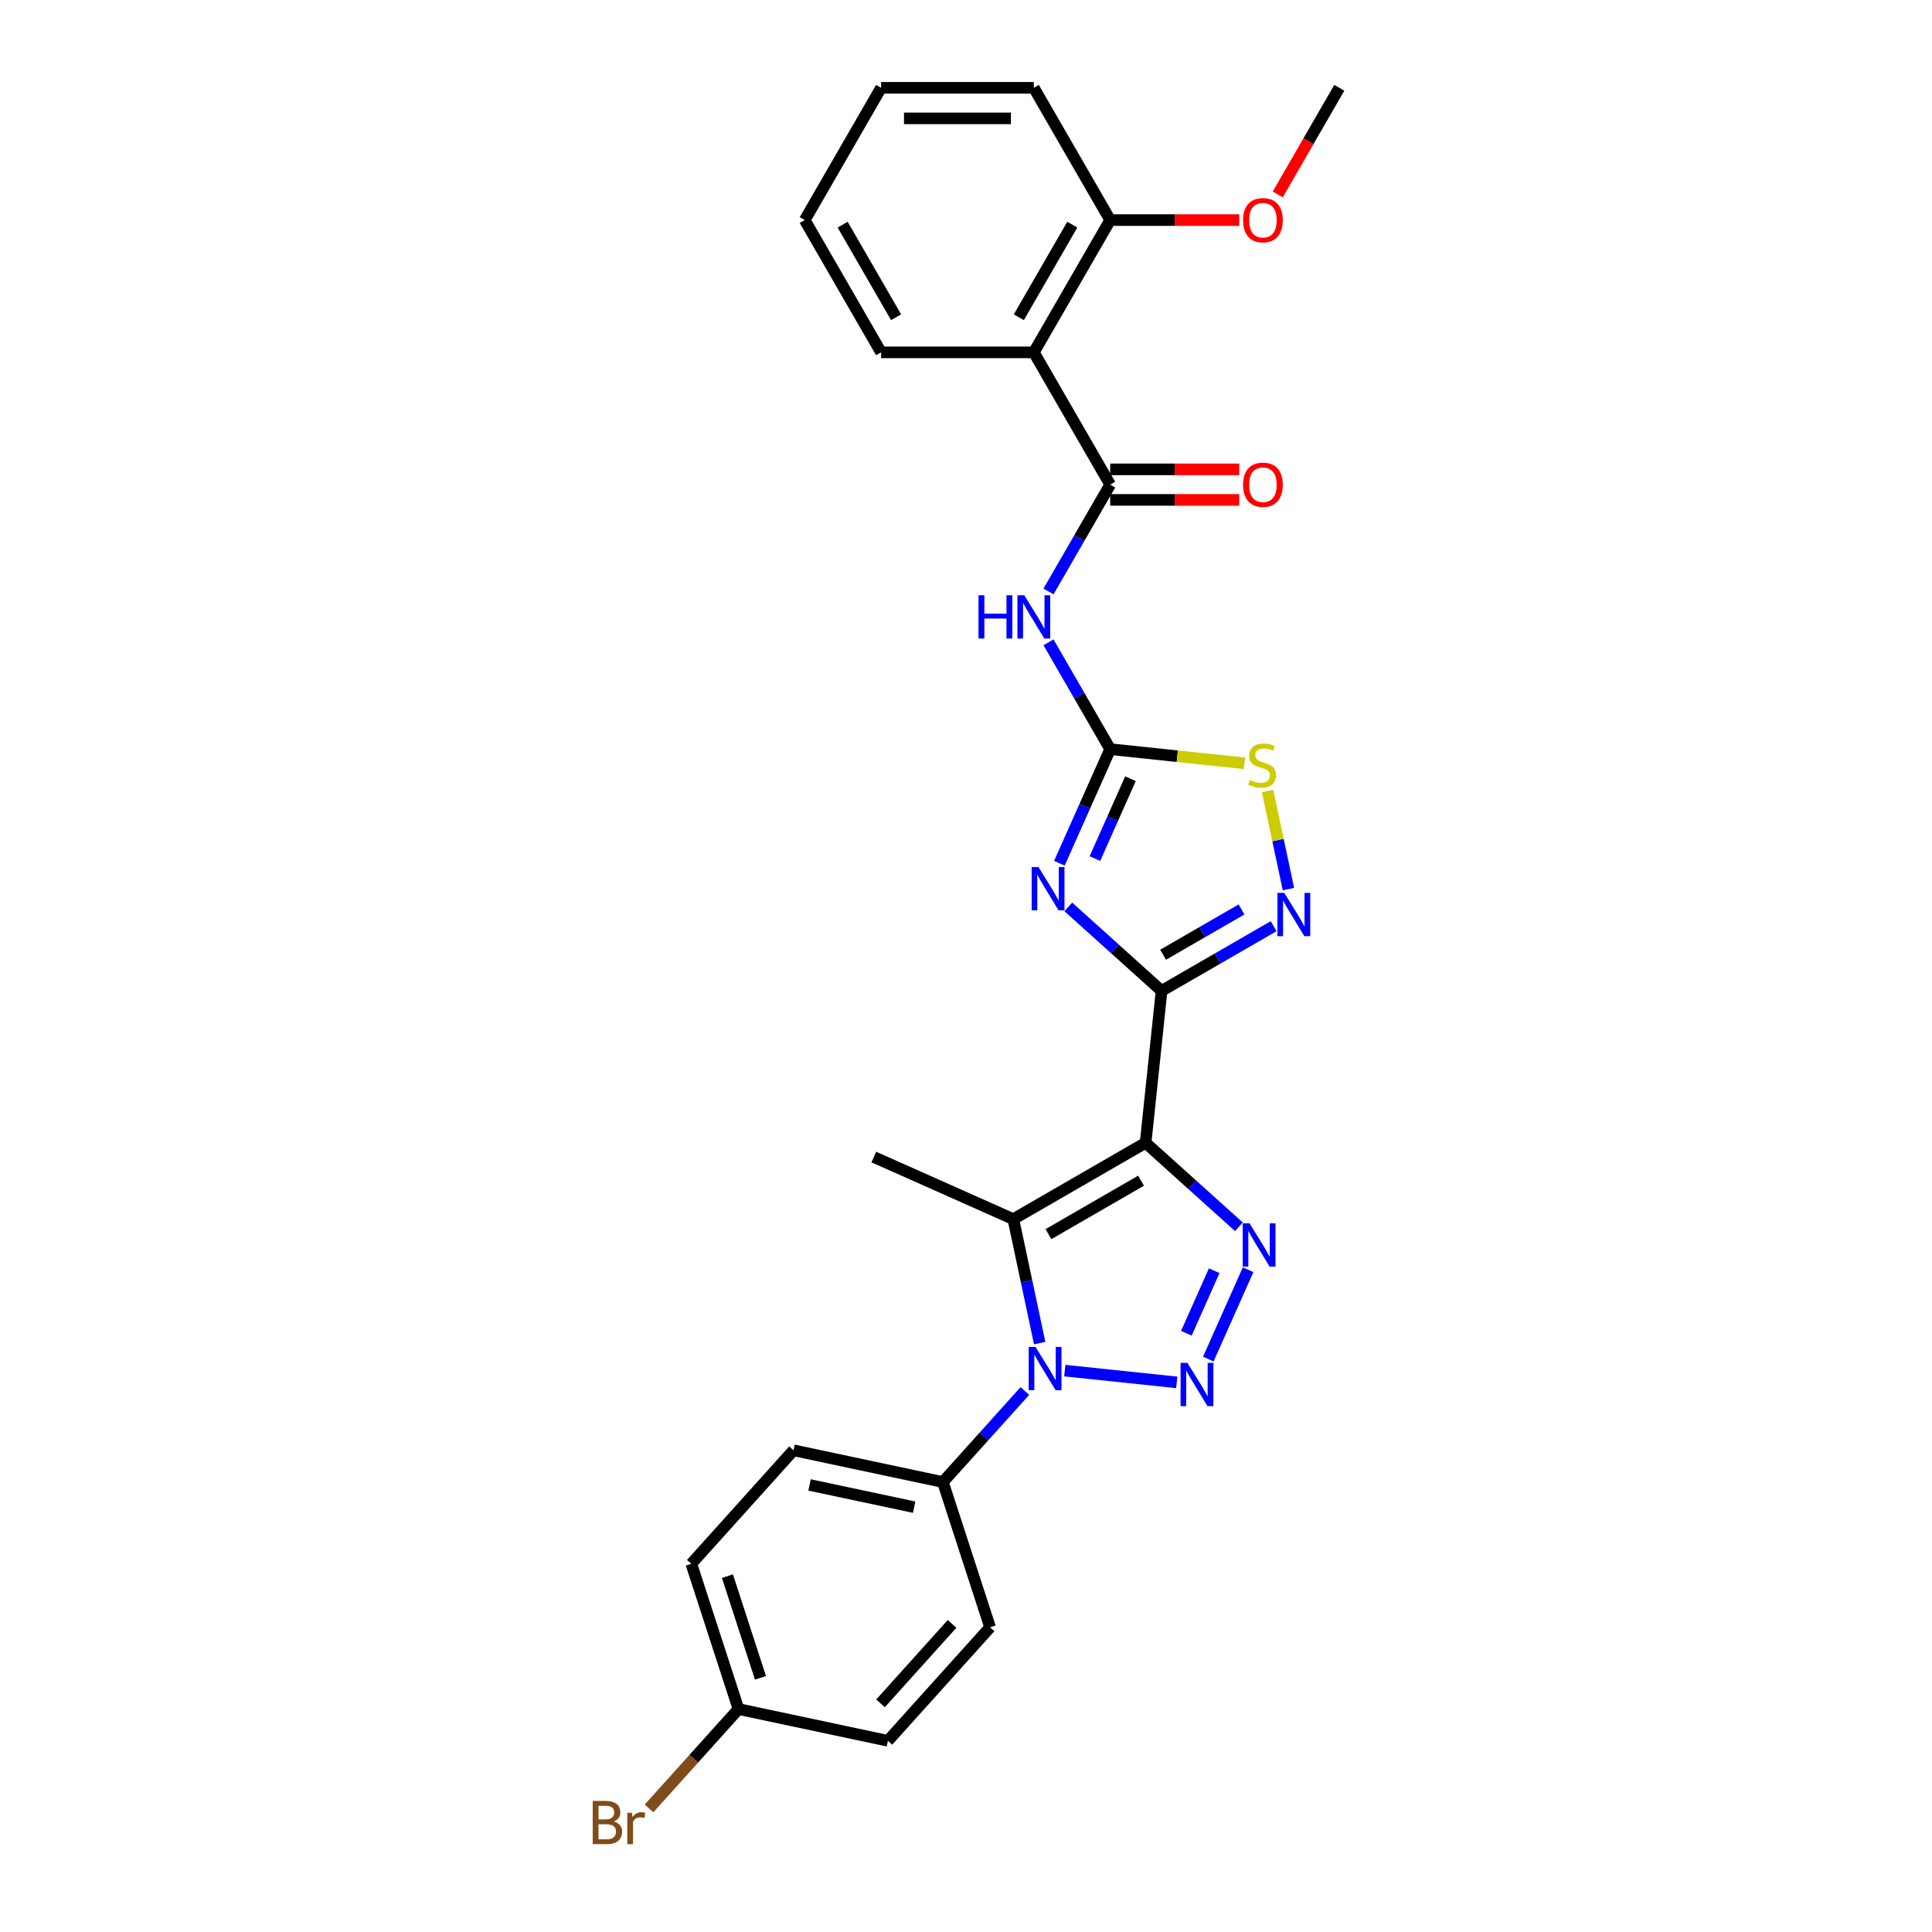 <?xml version='1.0' encoding='iso-8859-1'?>
<svg version='1.1' baseProfile='full'
              xmlns='http://www.w3.org/2000/svg'
                      xmlns:rdkit='http://www.rdkit.org/xml'
                      xmlns:xlink='http://www.w3.org/1999/xlink'
                  xml:space='preserve'
width='1000px' height='1000px' viewBox='0 0 1000 1000'>
<!-- END OF HEADER -->
<rect style='opacity:1.0;fill:#FFFFFF;stroke:none' width='1000' height='1000' x='0' y='0'> </rect>
<path class='bond-0' d='M 592.964,591.505 L 601.227,512.884' style='fill:none;fill-rule:evenodd;stroke:#000000;stroke-width:6px;stroke-linecap:butt;stroke-linejoin:miter;stroke-opacity:1' />
<path class='bond-4' d='M 592.964,591.505 L 617.105,613.241' style='fill:none;fill-rule:evenodd;stroke:#000000;stroke-width:6px;stroke-linecap:butt;stroke-linejoin:miter;stroke-opacity:1' />
<path class='bond-4' d='M 617.105,613.241 L 641.246,634.978' style='fill:none;fill-rule:evenodd;stroke:#0000FF;stroke-width:6px;stroke-linecap:butt;stroke-linejoin:miter;stroke-opacity:1' />
<path class='bond-5' d='M 592.964,591.505 L 524.501,631.032' style='fill:none;fill-rule:evenodd;stroke:#000000;stroke-width:6px;stroke-linecap:butt;stroke-linejoin:miter;stroke-opacity:1' />
<path class='bond-5' d='M 590.6,611.126 L 542.676,638.795' style='fill:none;fill-rule:evenodd;stroke:#000000;stroke-width:6px;stroke-linecap:butt;stroke-linejoin:miter;stroke-opacity:1' />
<path class='bond-2' d='M 601.227,512.884 L 577.086,491.147' style='fill:none;fill-rule:evenodd;stroke:#000000;stroke-width:6px;stroke-linecap:butt;stroke-linejoin:miter;stroke-opacity:1' />
<path class='bond-2' d='M 577.086,491.147 L 552.946,469.411' style='fill:none;fill-rule:evenodd;stroke:#0000FF;stroke-width:6px;stroke-linecap:butt;stroke-linejoin:miter;stroke-opacity:1' />
<path class='bond-7' d='M 601.227,512.884 L 630.225,496.142' style='fill:none;fill-rule:evenodd;stroke:#000000;stroke-width:6px;stroke-linecap:butt;stroke-linejoin:miter;stroke-opacity:1' />
<path class='bond-7' d='M 630.225,496.142 L 659.223,479.4' style='fill:none;fill-rule:evenodd;stroke:#0000FF;stroke-width:6px;stroke-linecap:butt;stroke-linejoin:miter;stroke-opacity:1' />
<path class='bond-7' d='M 602.021,494.169 L 622.32,482.449' style='fill:none;fill-rule:evenodd;stroke:#000000;stroke-width:6px;stroke-linecap:butt;stroke-linejoin:miter;stroke-opacity:1' />
<path class='bond-7' d='M 622.32,482.449 L 642.618,470.73' style='fill:none;fill-rule:evenodd;stroke:#0000FF;stroke-width:6px;stroke-linecap:butt;stroke-linejoin:miter;stroke-opacity:1' />
<path class='bond-1' d='M 625.422,703.451 L 646.009,657.212' style='fill:none;fill-rule:evenodd;stroke:#0000FF;stroke-width:6px;stroke-linecap:butt;stroke-linejoin:miter;stroke-opacity:1' />
<path class='bond-1' d='M 614.066,690.084 L 628.477,657.717' style='fill:none;fill-rule:evenodd;stroke:#0000FF;stroke-width:6px;stroke-linecap:butt;stroke-linejoin:miter;stroke-opacity:1' />
<path class='bond-28' d='M 609.092,715.521 L 551.141,709.43' style='fill:none;fill-rule:evenodd;stroke:#0000FF;stroke-width:6px;stroke-linecap:butt;stroke-linejoin:miter;stroke-opacity:1' />
<path class='bond-6' d='M 548.343,446.816 L 561.488,417.292' style='fill:none;fill-rule:evenodd;stroke:#0000FF;stroke-width:6px;stroke-linecap:butt;stroke-linejoin:miter;stroke-opacity:1' />
<path class='bond-6' d='M 561.488,417.292 L 574.633,387.767' style='fill:none;fill-rule:evenodd;stroke:#000000;stroke-width:6px;stroke-linecap:butt;stroke-linejoin:miter;stroke-opacity:1' />
<path class='bond-6' d='M 566.73,444.39 L 575.932,423.723' style='fill:none;fill-rule:evenodd;stroke:#0000FF;stroke-width:6px;stroke-linecap:butt;stroke-linejoin:miter;stroke-opacity:1' />
<path class='bond-6' d='M 575.932,423.723 L 585.133,403.056' style='fill:none;fill-rule:evenodd;stroke:#000000;stroke-width:6px;stroke-linecap:butt;stroke-linejoin:miter;stroke-opacity:1' />
<path class='bond-3' d='M 538.138,695.187 L 531.32,663.11' style='fill:none;fill-rule:evenodd;stroke:#0000FF;stroke-width:6px;stroke-linecap:butt;stroke-linejoin:miter;stroke-opacity:1' />
<path class='bond-3' d='M 531.32,663.11 L 524.501,631.032' style='fill:none;fill-rule:evenodd;stroke:#000000;stroke-width:6px;stroke-linecap:butt;stroke-linejoin:miter;stroke-opacity:1' />
<path class='bond-12' d='M 530.471,719.982 L 509.256,743.544' style='fill:none;fill-rule:evenodd;stroke:#0000FF;stroke-width:6px;stroke-linecap:butt;stroke-linejoin:miter;stroke-opacity:1' />
<path class='bond-12' d='M 509.256,743.544 L 488.04,767.106' style='fill:none;fill-rule:evenodd;stroke:#000000;stroke-width:6px;stroke-linecap:butt;stroke-linejoin:miter;stroke-opacity:1' />
<path class='bond-17' d='M 524.501,631.032 L 452.282,598.877' style='fill:none;fill-rule:evenodd;stroke:#000000;stroke-width:6px;stroke-linecap:butt;stroke-linejoin:miter;stroke-opacity:1' />
<path class='bond-9' d='M 574.633,387.767 L 558.671,360.121' style='fill:none;fill-rule:evenodd;stroke:#000000;stroke-width:6px;stroke-linecap:butt;stroke-linejoin:miter;stroke-opacity:1' />
<path class='bond-9' d='M 558.671,360.121 L 542.71,332.475' style='fill:none;fill-rule:evenodd;stroke:#0000FF;stroke-width:6px;stroke-linecap:butt;stroke-linejoin:miter;stroke-opacity:1' />
<path class='bond-29' d='M 574.633,387.767 L 609.366,391.418' style='fill:none;fill-rule:evenodd;stroke:#000000;stroke-width:6px;stroke-linecap:butt;stroke-linejoin:miter;stroke-opacity:1' />
<path class='bond-29' d='M 609.366,391.418 L 644.099,395.069' style='fill:none;fill-rule:evenodd;stroke:#CCCC00;stroke-width:6px;stroke-linecap:butt;stroke-linejoin:miter;stroke-opacity:1' />
<path class='bond-11' d='M 666.89,460.187 L 661.496,434.81' style='fill:none;fill-rule:evenodd;stroke:#0000FF;stroke-width:6px;stroke-linecap:butt;stroke-linejoin:miter;stroke-opacity:1' />
<path class='bond-11' d='M 661.496,434.81 L 656.103,409.434' style='fill:none;fill-rule:evenodd;stroke:#CCCC00;stroke-width:6px;stroke-linecap:butt;stroke-linejoin:miter;stroke-opacity:1' />
<path class='bond-8' d='M 574.633,250.842 L 558.671,278.488' style='fill:none;fill-rule:evenodd;stroke:#000000;stroke-width:6px;stroke-linecap:butt;stroke-linejoin:miter;stroke-opacity:1' />
<path class='bond-8' d='M 558.671,278.488 L 542.71,306.135' style='fill:none;fill-rule:evenodd;stroke:#0000FF;stroke-width:6px;stroke-linecap:butt;stroke-linejoin:miter;stroke-opacity:1' />
<path class='bond-10' d='M 574.633,250.842 L 535.106,182.38' style='fill:none;fill-rule:evenodd;stroke:#000000;stroke-width:6px;stroke-linecap:butt;stroke-linejoin:miter;stroke-opacity:1' />
<path class='bond-13' d='M 574.633,258.748 L 608.033,258.748' style='fill:none;fill-rule:evenodd;stroke:#000000;stroke-width:6px;stroke-linecap:butt;stroke-linejoin:miter;stroke-opacity:1' />
<path class='bond-13' d='M 608.033,258.748 L 641.433,258.748' style='fill:none;fill-rule:evenodd;stroke:#FF0000;stroke-width:6px;stroke-linecap:butt;stroke-linejoin:miter;stroke-opacity:1' />
<path class='bond-13' d='M 574.633,242.937 L 608.033,242.937' style='fill:none;fill-rule:evenodd;stroke:#000000;stroke-width:6px;stroke-linecap:butt;stroke-linejoin:miter;stroke-opacity:1' />
<path class='bond-13' d='M 608.033,242.937 L 641.433,242.937' style='fill:none;fill-rule:evenodd;stroke:#FF0000;stroke-width:6px;stroke-linecap:butt;stroke-linejoin:miter;stroke-opacity:1' />
<path class='bond-14' d='M 535.106,182.38 L 574.633,113.917' style='fill:none;fill-rule:evenodd;stroke:#000000;stroke-width:6px;stroke-linecap:butt;stroke-linejoin:miter;stroke-opacity:1' />
<path class='bond-14' d='M 527.343,164.205 L 555.011,116.281' style='fill:none;fill-rule:evenodd;stroke:#000000;stroke-width:6px;stroke-linecap:butt;stroke-linejoin:miter;stroke-opacity:1' />
<path class='bond-22' d='M 535.106,182.38 L 456.052,182.38' style='fill:none;fill-rule:evenodd;stroke:#000000;stroke-width:6px;stroke-linecap:butt;stroke-linejoin:miter;stroke-opacity:1' />
<path class='bond-15' d='M 488.04,767.106 L 410.714,750.67' style='fill:none;fill-rule:evenodd;stroke:#000000;stroke-width:6px;stroke-linecap:butt;stroke-linejoin:miter;stroke-opacity:1' />
<path class='bond-15' d='M 473.154,780.106 L 419.026,768.601' style='fill:none;fill-rule:evenodd;stroke:#000000;stroke-width:6px;stroke-linecap:butt;stroke-linejoin:miter;stroke-opacity:1' />
<path class='bond-16' d='M 488.04,767.106 L 512.469,842.291' style='fill:none;fill-rule:evenodd;stroke:#000000;stroke-width:6px;stroke-linecap:butt;stroke-linejoin:miter;stroke-opacity:1' />
<path class='bond-23' d='M 574.633,113.917 L 608.033,113.917' style='fill:none;fill-rule:evenodd;stroke:#000000;stroke-width:6px;stroke-linecap:butt;stroke-linejoin:miter;stroke-opacity:1' />
<path class='bond-23' d='M 608.033,113.917 L 641.433,113.917' style='fill:none;fill-rule:evenodd;stroke:#FF0000;stroke-width:6px;stroke-linecap:butt;stroke-linejoin:miter;stroke-opacity:1' />
<path class='bond-24' d='M 574.633,113.917 L 535.106,45.455' style='fill:none;fill-rule:evenodd;stroke:#000000;stroke-width:6px;stroke-linecap:butt;stroke-linejoin:miter;stroke-opacity:1' />
<path class='bond-20' d='M 410.714,750.67 L 357.817,809.418' style='fill:none;fill-rule:evenodd;stroke:#000000;stroke-width:6px;stroke-linecap:butt;stroke-linejoin:miter;stroke-opacity:1' />
<path class='bond-19' d='M 512.469,842.291 L 459.572,901.039' style='fill:none;fill-rule:evenodd;stroke:#000000;stroke-width:6px;stroke-linecap:butt;stroke-linejoin:miter;stroke-opacity:1' />
<path class='bond-19' d='M 492.785,840.524 L 455.757,881.648' style='fill:none;fill-rule:evenodd;stroke:#000000;stroke-width:6px;stroke-linecap:butt;stroke-linejoin:miter;stroke-opacity:1' />
<path class='bond-18' d='M 382.246,884.603 L 459.572,901.039' style='fill:none;fill-rule:evenodd;stroke:#000000;stroke-width:6px;stroke-linecap:butt;stroke-linejoin:miter;stroke-opacity:1' />
<path class='bond-21' d='M 382.246,884.603 L 359.093,910.317' style='fill:none;fill-rule:evenodd;stroke:#000000;stroke-width:6px;stroke-linecap:butt;stroke-linejoin:miter;stroke-opacity:1' />
<path class='bond-21' d='M 359.093,910.317 L 335.94,936.031' style='fill:none;fill-rule:evenodd;stroke:#7F4C19;stroke-width:6px;stroke-linecap:butt;stroke-linejoin:miter;stroke-opacity:1' />
<path class='bond-30' d='M 382.246,884.603 L 357.817,809.418' style='fill:none;fill-rule:evenodd;stroke:#000000;stroke-width:6px;stroke-linecap:butt;stroke-linejoin:miter;stroke-opacity:1' />
<path class='bond-30' d='M 393.618,868.44 L 376.518,815.81' style='fill:none;fill-rule:evenodd;stroke:#000000;stroke-width:6px;stroke-linecap:butt;stroke-linejoin:miter;stroke-opacity:1' />
<path class='bond-26' d='M 456.052,182.38 L 416.525,113.917' style='fill:none;fill-rule:evenodd;stroke:#000000;stroke-width:6px;stroke-linecap:butt;stroke-linejoin:miter;stroke-opacity:1' />
<path class='bond-26' d='M 463.816,164.205 L 436.147,116.281' style='fill:none;fill-rule:evenodd;stroke:#000000;stroke-width:6px;stroke-linecap:butt;stroke-linejoin:miter;stroke-opacity:1' />
<path class='bond-25' d='M 661.364,100.62 L 677.289,73.037' style='fill:none;fill-rule:evenodd;stroke:#FF0000;stroke-width:6px;stroke-linecap:butt;stroke-linejoin:miter;stroke-opacity:1' />
<path class='bond-25' d='M 677.289,73.037 L 693.214,45.455' style='fill:none;fill-rule:evenodd;stroke:#000000;stroke-width:6px;stroke-linecap:butt;stroke-linejoin:miter;stroke-opacity:1' />
<path class='bond-31' d='M 535.106,45.455 L 456.052,45.455' style='fill:none;fill-rule:evenodd;stroke:#000000;stroke-width:6px;stroke-linecap:butt;stroke-linejoin:miter;stroke-opacity:1' />
<path class='bond-31' d='M 523.248,61.265 L 467.91,61.265' style='fill:none;fill-rule:evenodd;stroke:#000000;stroke-width:6px;stroke-linecap:butt;stroke-linejoin:miter;stroke-opacity:1' />
<path class='bond-27' d='M 416.525,113.917 L 456.052,45.455' style='fill:none;fill-rule:evenodd;stroke:#000000;stroke-width:6px;stroke-linecap:butt;stroke-linejoin:miter;stroke-opacity:1' />
<path  class='atom-2' d='M 614.609 705.427
L 621.946 717.285
Q 622.673 718.455, 623.843 720.574
Q 625.013 722.693, 625.076 722.819
L 625.076 705.427
L 628.049 705.427
L 628.049 727.815
L 624.981 727.815
L 617.108 714.85
Q 616.191 713.333, 615.21 711.593
Q 614.262 709.854, 613.977 709.317
L 613.977 727.815
L 611.068 727.815
L 611.068 705.427
L 614.609 705.427
' fill='#0000FF'/>
<path  class='atom-3' d='M 537.53 448.793
L 544.866 460.651
Q 545.594 461.821, 546.764 463.939
Q 547.934 466.058, 547.997 466.184
L 547.997 448.793
L 550.969 448.793
L 550.969 471.181
L 547.902 471.181
L 540.028 458.216
Q 539.111 456.698, 538.131 454.959
Q 537.182 453.22, 536.898 452.682
L 536.898 471.181
L 533.989 471.181
L 533.989 448.793
L 537.53 448.793
' fill='#0000FF'/>
<path  class='atom-4' d='M 535.989 697.164
L 543.325 709.022
Q 544.052 710.192, 545.222 712.311
Q 546.392 714.429, 546.455 714.556
L 546.455 697.164
L 549.428 697.164
L 549.428 719.552
L 546.361 719.552
L 538.487 706.587
Q 537.57 705.069, 536.59 703.33
Q 535.641 701.591, 535.356 701.053
L 535.356 719.552
L 532.447 719.552
L 532.447 697.164
L 535.989 697.164
' fill='#0000FF'/>
<path  class='atom-5' d='M 646.764 633.208
L 654.1 645.066
Q 654.827 646.236, 655.997 648.355
Q 657.167 650.473, 657.23 650.6
L 657.23 633.208
L 660.203 633.208
L 660.203 655.596
L 657.135 655.596
L 649.262 642.631
Q 648.345 641.113, 647.364 639.374
Q 646.416 637.635, 646.131 637.097
L 646.131 655.596
L 643.222 655.596
L 643.222 633.208
L 646.764 633.208
' fill='#0000FF'/>
<path  class='atom-8' d='M 664.741 462.163
L 672.077 474.021
Q 672.805 475.191, 673.975 477.31
Q 675.145 479.428, 675.208 479.555
L 675.208 462.163
L 678.18 462.163
L 678.18 484.551
L 675.113 484.551
L 667.239 471.586
Q 666.322 470.068, 665.342 468.329
Q 664.393 466.59, 664.109 466.053
L 664.109 484.551
L 661.199 484.551
L 661.199 462.163
L 664.741 462.163
' fill='#0000FF'/>
<path  class='atom-10' d='M 506.473 308.111
L 509.508 308.111
L 509.508 317.629
L 520.955 317.629
L 520.955 308.111
L 523.991 308.111
L 523.991 330.499
L 520.955 330.499
L 520.955 320.159
L 509.508 320.159
L 509.508 330.499
L 506.473 330.499
L 506.473 308.111
' fill='#0000FF'/>
<path  class='atom-10' d='M 530.157 308.111
L 537.493 319.969
Q 538.221 321.139, 539.391 323.258
Q 540.561 325.376, 540.624 325.503
L 540.624 308.111
L 543.596 308.111
L 543.596 330.499
L 540.529 330.499
L 532.655 317.534
Q 531.738 316.016, 530.758 314.277
Q 529.809 312.538, 529.525 312
L 529.525 330.499
L 526.616 330.499
L 526.616 308.111
L 530.157 308.111
' fill='#0000FF'/>
<path  class='atom-12' d='M 646.929 403.715
Q 647.182 403.81, 648.226 404.252
Q 649.269 404.695, 650.408 404.98
Q 651.578 405.233, 652.716 405.233
Q 654.835 405.233, 656.068 404.221
Q 657.301 403.177, 657.301 401.375
Q 657.301 400.142, 656.669 399.383
Q 656.068 398.624, 655.119 398.213
Q 654.171 397.802, 652.59 397.327
Q 650.597 396.726, 649.396 396.157
Q 648.226 395.588, 647.372 394.386
Q 646.55 393.185, 646.55 391.161
Q 646.55 388.347, 648.447 386.608
Q 650.376 384.868, 654.171 384.868
Q 656.764 384.868, 659.704 386.102
L 658.977 388.537
Q 656.289 387.43, 654.266 387.43
Q 652.084 387.43, 650.882 388.347
Q 649.68 389.232, 649.712 390.782
Q 649.712 391.983, 650.313 392.711
Q 650.945 393.438, 651.831 393.849
Q 652.748 394.26, 654.266 394.734
Q 656.289 395.367, 657.491 395.999
Q 658.693 396.632, 659.546 397.928
Q 660.432 399.193, 660.432 401.375
Q 660.432 404.474, 658.345 406.15
Q 656.289 407.794, 652.843 407.794
Q 650.85 407.794, 649.333 407.351
Q 647.846 406.94, 646.076 406.213
L 646.929 403.715
' fill='#CCCC00'/>
<path  class='atom-14' d='M 643.41 250.906
Q 643.41 245.53, 646.066 242.526
Q 648.722 239.522, 653.687 239.522
Q 658.651 239.522, 661.308 242.526
Q 663.964 245.53, 663.964 250.906
Q 663.964 256.344, 661.276 259.443
Q 658.588 262.511, 653.687 262.511
Q 648.754 262.511, 646.066 259.443
Q 643.41 256.376, 643.41 250.906
M 653.687 259.981
Q 657.102 259.981, 658.936 257.704
Q 660.802 255.396, 660.802 250.906
Q 660.802 246.51, 658.936 244.297
Q 657.102 242.052, 653.687 242.052
Q 650.272 242.052, 648.406 244.265
Q 646.572 246.479, 646.572 250.906
Q 646.572 255.427, 648.406 257.704
Q 650.272 259.981, 653.687 259.981
' fill='#FF0000'/>
<path  class='atom-22' d='M 317.664 942.782
Q 319.814 943.383, 320.89 944.711
Q 321.996 946.008, 321.996 947.937
Q 321.996 951.035, 320.004 952.806
Q 318.044 954.545, 314.312 954.545
L 306.786 954.545
L 306.786 932.157
L 313.395 932.157
Q 317.221 932.157, 319.15 933.707
Q 321.079 935.256, 321.079 938.102
Q 321.079 941.486, 317.664 942.782
M 309.79 934.687
L 309.79 941.707
L 313.395 941.707
Q 315.609 941.707, 316.747 940.822
Q 317.917 939.905, 317.917 938.102
Q 317.917 934.687, 313.395 934.687
L 309.79 934.687
M 314.312 952.016
Q 316.494 952.016, 317.664 950.972
Q 318.834 949.929, 318.834 947.937
Q 318.834 946.103, 317.538 945.185
Q 316.273 944.237, 313.838 944.237
L 309.79 944.237
L 309.79 952.016
L 314.312 952.016
' fill='#7F4C19'/>
<path  class='atom-22' d='M 327.087 938.292
L 327.435 940.537
Q 329.143 938.007, 331.925 938.007
Q 332.811 938.007, 334.013 938.324
L 333.538 940.98
Q 332.178 940.664, 331.42 940.664
Q 330.091 940.664, 329.206 941.201
Q 328.352 941.707, 327.657 942.94
L 327.657 954.545
L 324.684 954.545
L 324.684 938.292
L 327.087 938.292
' fill='#7F4C19'/>
<path  class='atom-24' d='M 643.41 113.98
Q 643.41 108.605, 646.066 105.601
Q 648.722 102.597, 653.687 102.597
Q 658.651 102.597, 661.308 105.601
Q 663.964 108.605, 663.964 113.98
Q 663.964 119.419, 661.276 122.518
Q 658.588 125.585, 653.687 125.585
Q 648.754 125.585, 646.066 122.518
Q 643.41 119.451, 643.41 113.98
M 653.687 123.056
Q 657.102 123.056, 658.936 120.779
Q 660.802 118.471, 660.802 113.98
Q 660.802 109.585, 658.936 107.371
Q 657.102 105.126, 653.687 105.126
Q 650.272 105.126, 648.406 107.34
Q 646.572 109.553, 646.572 113.98
Q 646.572 118.502, 648.406 120.779
Q 650.272 123.056, 653.687 123.056
' fill='#FF0000'/>
</svg>
